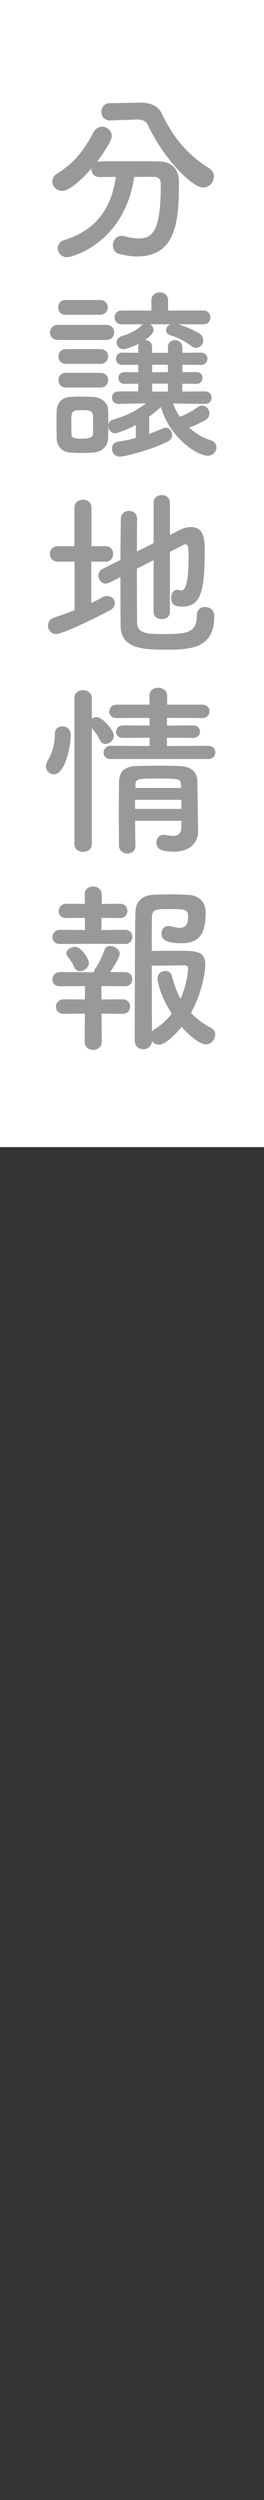 <?xml version="1.0" encoding="utf-8"?>
<!-- Generator: Adobe Illustrator 27.2.0, SVG Export Plug-In . SVG Version: 6.00 Build 0)  -->
<svg version="1.1" id="レイヤー_1" xmlns="http://www.w3.org/2000/svg" xmlns:xlink="http://www.w3.org/1999/xlink" x="0px"
	 y="0px" width="36px" height="340px" viewBox="0 0 36 340" style="enable-background:new 0 0 36 340;" xml:space="preserve">
<rect x="0" y="0" width="36" height="340" fill="#333333" stroke="none"/>
<style type="text/css">
	.st0{fill:#FFFFFF;}
	.st1{fill:#999999;}
</style>
<g>
	<rect class="st0" width="36" height="156.007"/>
	<g>
		<path class="st1" d="M18.297,24.056c-1.3,8.923-8.373,10.922-9.173,10.922c-0.75,0-1.25-0.6-1.25-1.225
			c0-0.45,0.275-0.925,0.95-1.125c4.674-1.45,6.424-4.774,6.974-8.573c-0.8,0-1.575,0.025-2.25,0.025
			c-0.699,0-1.074-0.5-1.074-1.025c0-0.05,0-0.1,0-0.15c-1.125,1.3-2.899,3.049-3.999,3.049c-0.775,0-1.35-0.625-1.35-1.274
			c0-0.375,0.199-0.775,0.675-1.075c2.449-1.525,3.749-3.324,4.948-5.599c0.3-0.55,0.725-0.775,1.15-0.775
			c0.699,0,1.35,0.575,1.35,1.274c0,0.825-1.9,3.349-2.025,3.5c0.101-0.025,0.2-0.05,0.325-0.05c1.05-0.025,2.225-0.025,3.425-0.025
			c1.649,0,3.349,0,4.773,0.025c1.675,0.025,2.649,1.05,2.649,2.75c0,4.849-0.15,10.172-5.674,10.172c-0.774,0-1.6-0.125-2.475-0.35
			c-0.574-0.15-0.85-0.649-0.85-1.149c0-0.65,0.45-1.3,1.2-1.3c0.125,0,0.25,0.025,0.375,0.05c0.749,0.2,1.399,0.3,1.949,0.3
			c1.749,0,2.999-0.85,2.999-7.023c0-0.125,0-0.25,0-0.375c0-0.7-0.35-0.975-0.875-0.975L18.297,24.056L18.297,24.056z
			 M15.048,16.382c-0.025,0-0.025,0-0.05,0c-0.775,0-1.175-0.575-1.175-1.174c0-0.575,0.375-1.175,1.175-1.175l4.099-0.075
			c0.025,0,0.075,0,0.1,0c1.25,0,2.375,0.4,2.899,1.55c1.45,3.024,3.35,5.449,6.349,7.323c0.525,0.325,0.725,0.75,0.725,1.2
			c0,0.75-0.649,1.475-1.475,1.475c-1.399,0-5.174-3.574-7.522-8.473c-0.25-0.575-0.726-0.775-1.425-0.775c-0.05,0-0.075,0-0.125,0
			L15.048,16.382z"/>
		<path class="st1" d="M7.899,46.232c-0.725,0-1.075-0.5-1.075-1.025c0-0.5,0.351-1.025,1.075-1.025h6.599
			c0.725,0,1.074,0.5,1.074,1.025c0,0.5-0.35,1.025-1.074,1.025H7.899z M27.97,54.93l-4.374-0.05c0.25,0.649,0.55,1.25,0.925,1.799
			c0.774-0.275,1.6-0.7,2.499-1.35c0.175-0.125,0.351-0.175,0.525-0.175c0.524,0,1.024,0.525,1.024,1.075c0,0.35-0.2,0.7-0.649,0.95
			c-0.65,0.35-1.425,0.725-2.125,0.975c0.85,0.775,1.824,1.375,2.899,1.7c0.575,0.175,0.825,0.6,0.825,1
			c0,0.55-0.45,1.125-1.175,1.125c-1.425,0-5.174-2.375-6.398-6.624c-0.55,0.5-1.075,0.925-1.6,1.3v2.349
			c0.699-0.25,1.35-0.524,1.949-0.774c0.125-0.05,0.225-0.075,0.325-0.075c0.5,0,0.85,0.525,0.85,1.025c0,0.3-0.15,0.625-0.475,0.8
			c-2.375,1.25-6.074,2.125-6.648,2.125c-0.7,0-1.075-0.55-1.075-1.075c0-0.45,0.25-0.875,0.775-0.95
			c0.824-0.125,1.674-0.3,2.474-0.525v-1.75c-1.199,0.649-2.599,1.125-2.824,1.125c-0.574,0-0.925-0.525-0.925-1.025
			c0,0.6,0,1.175-0.024,1.65c-0.025,1.125-0.825,1.924-2.075,2c-0.524,0.025-1.05,0.05-1.574,0.05s-1.024-0.025-1.524-0.05
			C8.45,61.48,7.75,60.68,7.725,59.58c0-0.65-0.025-1.3-0.025-1.925s0.025-1.225,0.025-1.774c0.024-0.95,0.625-1.825,1.824-1.899
			c0.475-0.025,0.95-0.05,1.45-0.05c0.574,0,1.175,0.025,1.749,0.05c0.95,0.05,1.975,0.7,2,1.774c0.024,0.65,0.024,1.4,0.024,2.125
			c0-0.35,0.175-0.675,0.575-0.8c1.975-0.575,3.1-1.125,4.574-2.225l-3.749,0.075h-0.025c-0.575,0-0.875-0.425-0.875-0.85
			s0.3-0.85,0.9-0.85h2.674v-1.05l-1.85,0.025c-0.575,0-0.85-0.4-0.85-0.8c0-0.4,0.274-0.8,0.85-0.8l1.85,0.025v-1.025l-2.175,0.025
			c-0.574,0-0.85-0.425-0.85-0.85c0-0.4,0.275-0.825,0.85-0.825l2.175,0.025v-0.75c0-0.2,0.025-0.375,0.1-0.5
			c-0.899,0.475-1.799,0.75-2.099,0.75c-0.575,0-0.95-0.425-0.95-0.9c0-0.375,0.3-0.8,0.925-0.95s1.949-0.775,2.449-1.35
			c0.05-0.075,0.125-0.125,0.2-0.175h-2.874c-0.65,0-0.976-0.475-0.976-0.95c0-0.45,0.325-0.925,0.976-0.925h4.049v-1.4
			c0-0.725,0.574-1.075,1.125-1.075c0.574,0,1.149,0.35,1.149,1.075v1.4h4.823c0.625,0,0.95,0.475,0.95,0.925
			c0,0.475-0.325,0.95-0.95,0.95h-3.474c0.975,0.25,2.399,0.9,2.924,1.25c0.375,0.275,0.525,0.6,0.525,0.925
			c0,0.55-0.425,1.025-0.975,1.025c-0.2,0-0.45-0.075-0.7-0.275c-0.774-0.6-1.8-1.125-2.725-1.4
			c-0.475-0.15-0.675-0.425-0.675-0.725c0-0.325,0.226-0.65,0.601-0.8h-2.75c0.25,0.175,0.45,0.45,0.45,0.75
			c0,0.575-0.899,1.2-1.2,1.4c0.025,0,0.025,0,0.051,0c0.475,0,0.949,0.325,0.949,0.975v0.75h2.149v-0.75
			c0-0.65,0.476-0.975,0.95-0.975c0.5,0,1.024,0.35,1.024,1v0.725l2.524-0.025c0.6,0,0.9,0.425,0.9,0.825
			c0,0.425-0.301,0.85-0.9,0.85l-2.524-0.025v1h1.925c0.55,0,0.824,0.399,0.824,0.8c0,0.399-0.274,0.8-0.824,0.8L24.87,52.18v1.075
			l3.1-0.025c0.6,0,0.875,0.425,0.875,0.85s-0.275,0.85-0.851,0.85C27.994,54.93,27.97,54.93,27.97,54.93z M8.924,42.808
			c-0.675,0-0.999-0.5-0.999-1s0.324-1,0.999-1h4.749c0.675,0,1.024,0.5,1.024,1s-0.35,1-1.024,1H8.924z M8.975,49.481
			c-0.676,0-1-0.5-1-1s0.324-1,1-1h4.748c0.675,0,1.025,0.5,1.025,1s-0.351,1-1.025,1H8.975z M8.975,52.705c-0.676,0-1-0.5-1-1
			s0.324-1,1-1h4.748c0.675,0,1.025,0.5,1.025,1s-0.351,1-1.025,1H8.975z M12.698,57.754c0-0.475,0-0.95-0.025-1.3
			c-0.05-0.6-0.499-0.675-1.475-0.675c-1.475,0-1.475,0.075-1.475,1.95c0,0.475,0.025,0.95,0.025,1.325
			c0.025,0.4,0.125,0.6,1.399,0.6c1.45,0,1.5-0.4,1.524-0.625C12.698,58.679,12.698,58.204,12.698,57.754z M22.896,49.606h-2.149
			v1.025l2.149-0.025V49.606z M22.896,52.18h-2.149v1.075h2.149V52.18z"/>
		<path class="st1" d="M10.174,76.381h-2.3c-0.699,0-1.074-0.525-1.074-1.05s0.375-1.049,1.074-1.049h2.274v-5.249
			c0-0.725,0.575-1.075,1.15-1.075c0.6,0,1.175,0.35,1.175,1.075v5.249h1.975c0.649,0,0.975,0.524,0.975,1.049
			s-0.325,1.05-0.975,1.05h-2v5.624c0.525-0.25,1.05-0.5,1.524-0.774c0.226-0.125,0.425-0.175,0.625-0.175
			c0.6,0,1.075,0.45,1.075,0.975c0,0.35-0.226,0.725-0.726,1c-0.874,0.475-6.273,3.199-7.298,3.199c-0.675,0-1.1-0.575-1.1-1.15
			c0-0.45,0.25-0.899,0.8-1.075c0.949-0.325,1.899-0.649,2.824-1.024v-6.6H10.174z M20.946,76.181l-2.274,1.149
			c0,3.024,0,6.074,0.025,7.398c0.05,1.475,1.475,1.5,3.648,1.5c3.05,0,4.499-0.1,4.499-2.574c0-0.75,0.525-1.1,1.1-1.1
			c0.226,0,1.274,0.075,1.274,1.274c0,4.524-3.499,4.524-6.723,4.524c-2.8,0-5.999-0.075-6.049-3.199
			c-0.025-1.575-0.025-4.074-0.025-6.673l-1.524,0.775c-0.175,0.075-0.324,0.125-0.475,0.125c-0.575,0-1-0.55-1-1.1
			c0-0.35,0.175-0.725,0.6-0.925l2.399-1.2c0-2.175,0.051-4.224,0.051-5.574c0-0.725,0.574-1.1,1.124-1.1s1.101,0.35,1.101,1.049
			v0.025c-0.025,1.024-0.025,2.649-0.025,4.449l2.274-1.125v-5.523c0-0.675,0.55-1.025,1.125-1.025c0.55,0,1.1,0.35,1.1,1.025v4.399
			l1.225-0.625c0.625-0.325,1.175-0.45,1.649-0.45c1.8,0,1.875,1.774,1.875,3.124c0,5.724-0.55,7.698-3.1,7.698
			c-1.125,0-1.475-0.4-1.475-1.2c0-0.55,0.274-1.1,0.8-1.1c0.075,0,0.149,0.025,0.25,0.05c0.1,0.025,0.2,0.05,0.3,0.05
			c0.4,0,1.024-0.35,1.024-4.574c0-1.05-0.024-1.699-0.425-1.699c-0.1,0-0.175,0.025-0.274,0.075c-0.375,0.2-1.05,0.55-1.85,0.95
			v8.198c0,0.625-0.55,0.95-1.125,0.95c-0.55,0-1.1-0.325-1.1-0.95L20.946,76.181L20.946,76.181z"/>
		<path class="st1" d="M6.274,104.231c0-0.25,0.075-0.525,0.25-0.825c0.625-1.024,0.95-2.324,0.95-3.599
			c0-0.7,0.5-1.024,1.024-1.024c0.15,0,1.15,0.025,1.15,1.25c0,1.4-0.75,5.274-2.3,5.274C6.774,105.306,6.274,104.855,6.274,104.231
			z M10.148,94.958c0-0.75,0.575-1.1,1.175-1.1c0.601,0,1.2,0.375,1.2,1.1v2.774c0.2-0.125,0.425-0.2,0.675-0.2
			c0.774,0,2.324,1.775,2.324,2.524c0,0.625-0.6,1.125-1.149,1.125c-0.275,0-0.55-0.15-0.725-0.475
			c-0.325-0.675-0.8-1.325-1.125-1.674v15.771c0,0.7-0.6,1.05-1.2,1.05c-0.574,0-1.175-0.35-1.175-1.05
			C10.148,114.803,10.148,94.958,10.148,94.958z M15.098,103.231c-0.675,0-0.975-0.425-0.975-0.85c0-0.475,0.35-0.95,0.975-0.95
			l5.299,0.025v-1.125l-3.6,0.025c-0.675,0-0.975-0.4-0.975-0.8c0-0.45,0.351-0.9,0.975-0.9l3.6,0.025v-1.05l-4.474,0.025
			c-0.7,0-1.025-0.425-1.025-0.875c0-0.475,0.351-0.95,1.025-0.95h4.474l-0.025-1.2c0-0.75,0.601-1.1,1.2-1.1s1.225,0.375,1.225,1.1
			v1.2h4.773c0.675,0,1,0.45,1,0.899c0,0.475-0.325,0.925-1,0.925l-4.799-0.025v1.05l3.55-0.025c0.649,0,0.949,0.425,0.949,0.85
			s-0.3,0.85-0.949,0.85l-3.55-0.025v1.125l5.648-0.025c0.625,0,0.95,0.45,0.95,0.899c0,0.45-0.325,0.9-0.95,0.9H15.098V103.231z
			 M18.422,111.629c0,1.175,0.025,2.35,0.05,3.374v0.025c0,0.7-0.55,1.049-1.1,1.049s-1.125-0.375-1.149-1.075
			c0-1.375-0.025-2.849-0.025-4.324s0.025-2.924,0.025-4.249c0.024-1.375,0.6-2.199,2.449-2.25c0.899-0.025,1.899-0.05,2.874-0.05
			c1,0,2,0.025,2.899,0.05c1.675,0.05,2.449,0.825,2.475,2.125c0,0.8,0.1,6.698,0.1,6.698c0,0.025,0,0.025,0,0.05
			c0,1.2-0.774,2.774-3.299,2.774c-1.8,0-2.399-0.425-2.399-1.25c0-0.525,0.35-1.05,1-1.05c0.074,0,0.149,0,0.225,0.025
			c0.35,0.075,0.725,0.125,1.074,0.125c0.601,0,1.075-0.225,1.101-1.149c0-0.275,0.024-0.6,0.024-0.9h-6.324V111.629z
			 M18.422,108.78v1.225h6.323c0-0.4-0.024-0.825-0.024-1.225H18.422z M24.67,106.655c-0.05-0.775-0.35-0.775-3.199-0.775
			c-2.599,0-2.949,0.025-2.999,0.775v0.5h6.224L24.67,106.655z"/>
		<path class="st1" d="M12.673,128.356l-4.474,0.025c-0.725,0-1.05-0.45-1.05-0.925c0-0.5,0.375-1,1.05-1l3.399,0.025l-0.025-1.649
			l-2.499,0.025c-0.725,0-1.075-0.45-1.075-0.925c0-0.5,0.375-1.025,1.075-1.025l2.499,0.025l-0.024-1.274v-0.025
			c0-0.725,0.574-1.075,1.149-1.075s1.175,0.375,1.175,1.1v1.274l2.475-0.025c0.699,0,1.024,0.475,1.024,0.975
			c0,0.475-0.325,0.975-1.024,0.975l-2.5-0.025l-0.024,1.649l3.224-0.025c0.675,0,1,0.475,1,0.95c0,0.5-0.325,0.975-1,0.975
			L12.673,128.356z M13.848,137.854l0.025,3.824c0,0.725-0.6,1.1-1.175,1.1s-1.149-0.35-1.149-1.1l0.024-3.824l-2.874,0.025
			c-0.725,0-1.075-0.475-1.075-0.95c0-0.5,0.375-1.024,1.075-1.024l2.874,0.025l0.025-1.825l-3.399,0.025
			c-0.725,0-1.05-0.45-1.05-0.925c0-0.5,0.375-1,1.05-1l4.449,0.025h0.175c0-0.175,0.05-0.35,0.2-0.55
			c0.449-0.65,0.925-1.575,1.225-2.524c0.125-0.35,0.425-0.5,0.774-0.5c0.575,0,1.3,0.45,1.3,1.05s-1.074,2.149-1.3,2.5h2.024
			c0.675,0,1,0.475,1,0.95c0,0.5-0.325,0.975-1,0.975l-3.224-0.025l0.024,1.825l2.875-0.025c0.699,0,1.024,0.5,1.024,0.975
			c0,0.5-0.325,1-1.024,1L13.848,137.854z M10.898,132.081c-0.3,0-0.6-0.15-0.774-0.525c-0.35-0.825-0.725-1.225-0.925-1.5
			c-0.1-0.15-0.15-0.275-0.15-0.4c0-0.5,0.625-0.875,1.175-0.875c0.95,0,1.899,1.725,1.899,2.174
			C12.123,131.581,11.474,132.081,10.898,132.081z M21.671,142.078c-0.399,0-0.75-0.2-0.949-0.5
			c-0.025,0.75-0.601,1.125-1.175,1.125c-0.575,0-1.175-0.4-1.175-1.175c0,0,0-14.896,0.1-17.571c0.05-1.275,0.8-2.2,2.524-2.274
			c0.65-0.025,1.425-0.05,2.199-0.05c0.8,0,1.6,0.025,2.3,0.05c1.675,0.05,2.55,1.025,2.55,2.35c0,2.549-0.551,4.249-3.324,4.249
			c-2.675,0-2.7-0.899-2.7-1.325c0-0.524,0.325-1.024,0.95-1.024c0.125,0,0.25,0.025,0.375,0.05c0.45,0.125,0.825,0.2,1.149,0.2
			c0.75,0,1.15-0.35,1.15-1.575c0-0.95-0.476-0.975-2.6-0.975c-1.7,0-2.274,0-2.324,1.05c-0.025,0.625-0.025,2.425-0.025,4.649
			c0.875-0.025,2.449-0.025,3.724-0.025c2.325,0,3.574,0.025,3.574,1.925c0,0.924-0.449,3.799-1.949,6.523
			c0.75,0.775,1.649,1.475,2.749,2.05c0.4,0.2,0.55,0.55,0.55,0.9c0,0.649-0.524,1.324-1.274,1.324
			c-0.925,0-2.475-1.424-3.299-2.374C24.646,139.804,22.796,142.078,21.671,142.078z M21.471,133.055c0-0.625,0.55-1,1.075-1
			c0.399,0,0.774,0.2,0.899,0.675c0.3,1.175,0.675,2.199,1.175,3.099c0.875-1.924,1.025-3.874,1.025-4.099
			c0-0.425-0.325-0.45-0.5-0.45c-0.975,0.025-3.324,0.05-4.449,0.05c0,3.375,0.025,7.099,0.025,8.973
			c0.1-0.125,0.25-0.25,0.425-0.375c0.925-0.575,1.674-1.275,2.274-2.075C21.846,135.43,21.471,133.455,21.471,133.055z"/>
	</g>
</g>
</svg>
